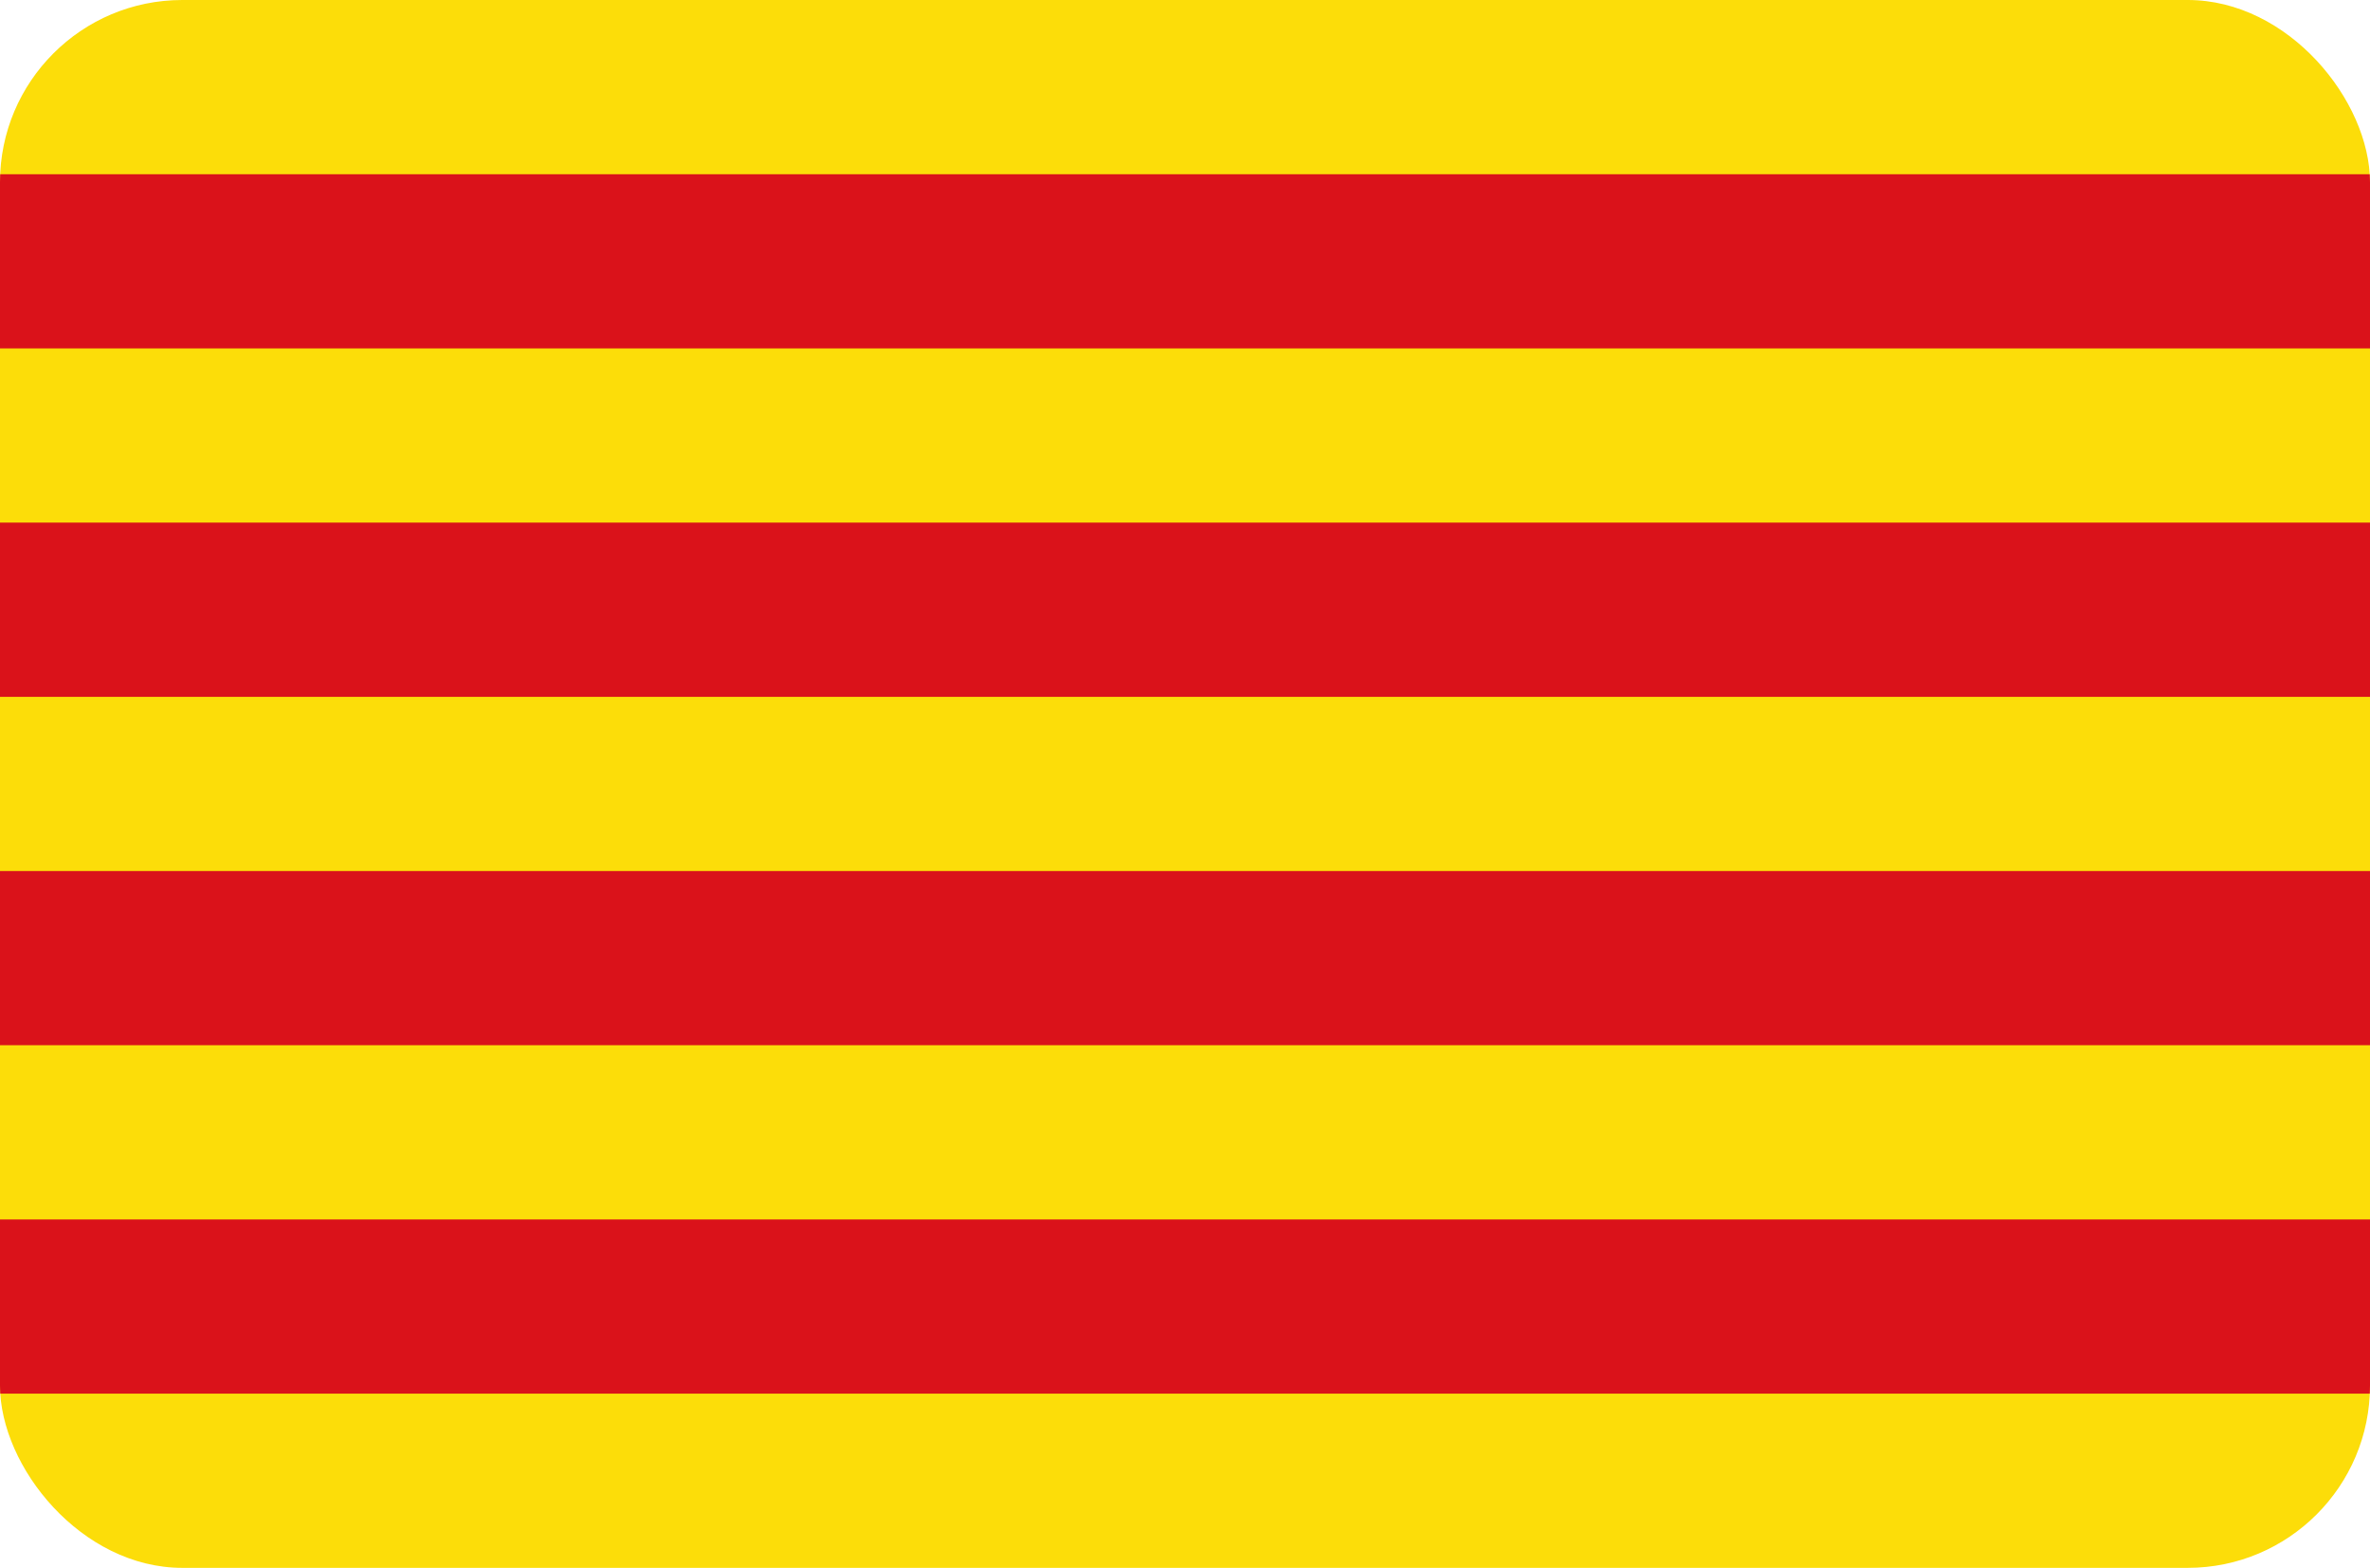 <svg width="130" height="86" viewBox="0 0 130 86" fill="none" xmlns="http://www.w3.org/2000/svg">
<g clip-path="url(#clip0_1101_1335)">
<path d="M130 0H0V86H130V0Z" fill="#FCDD09"/>
<path d="M0 14.334H130ZM130 33.445H0ZM0 52.556H130ZM130 71.667H0Z" fill="black"/>
<path fill-rule="evenodd" clip-rule="evenodd" d="M130 19.111H0V9.556H130V19.111ZM0 28.667H130V38.222H0V28.667ZM130 57.333H0V47.778H130V57.333ZM0 66.889H130V76.445H0V66.889Z" fill="#DA121A"/>
</g>
<defs>
<clipPath id="clip0_1101_1335">
<rect width="130" height="86" rx="10" fill="white"/>
</clipPath>
</defs>
</svg>